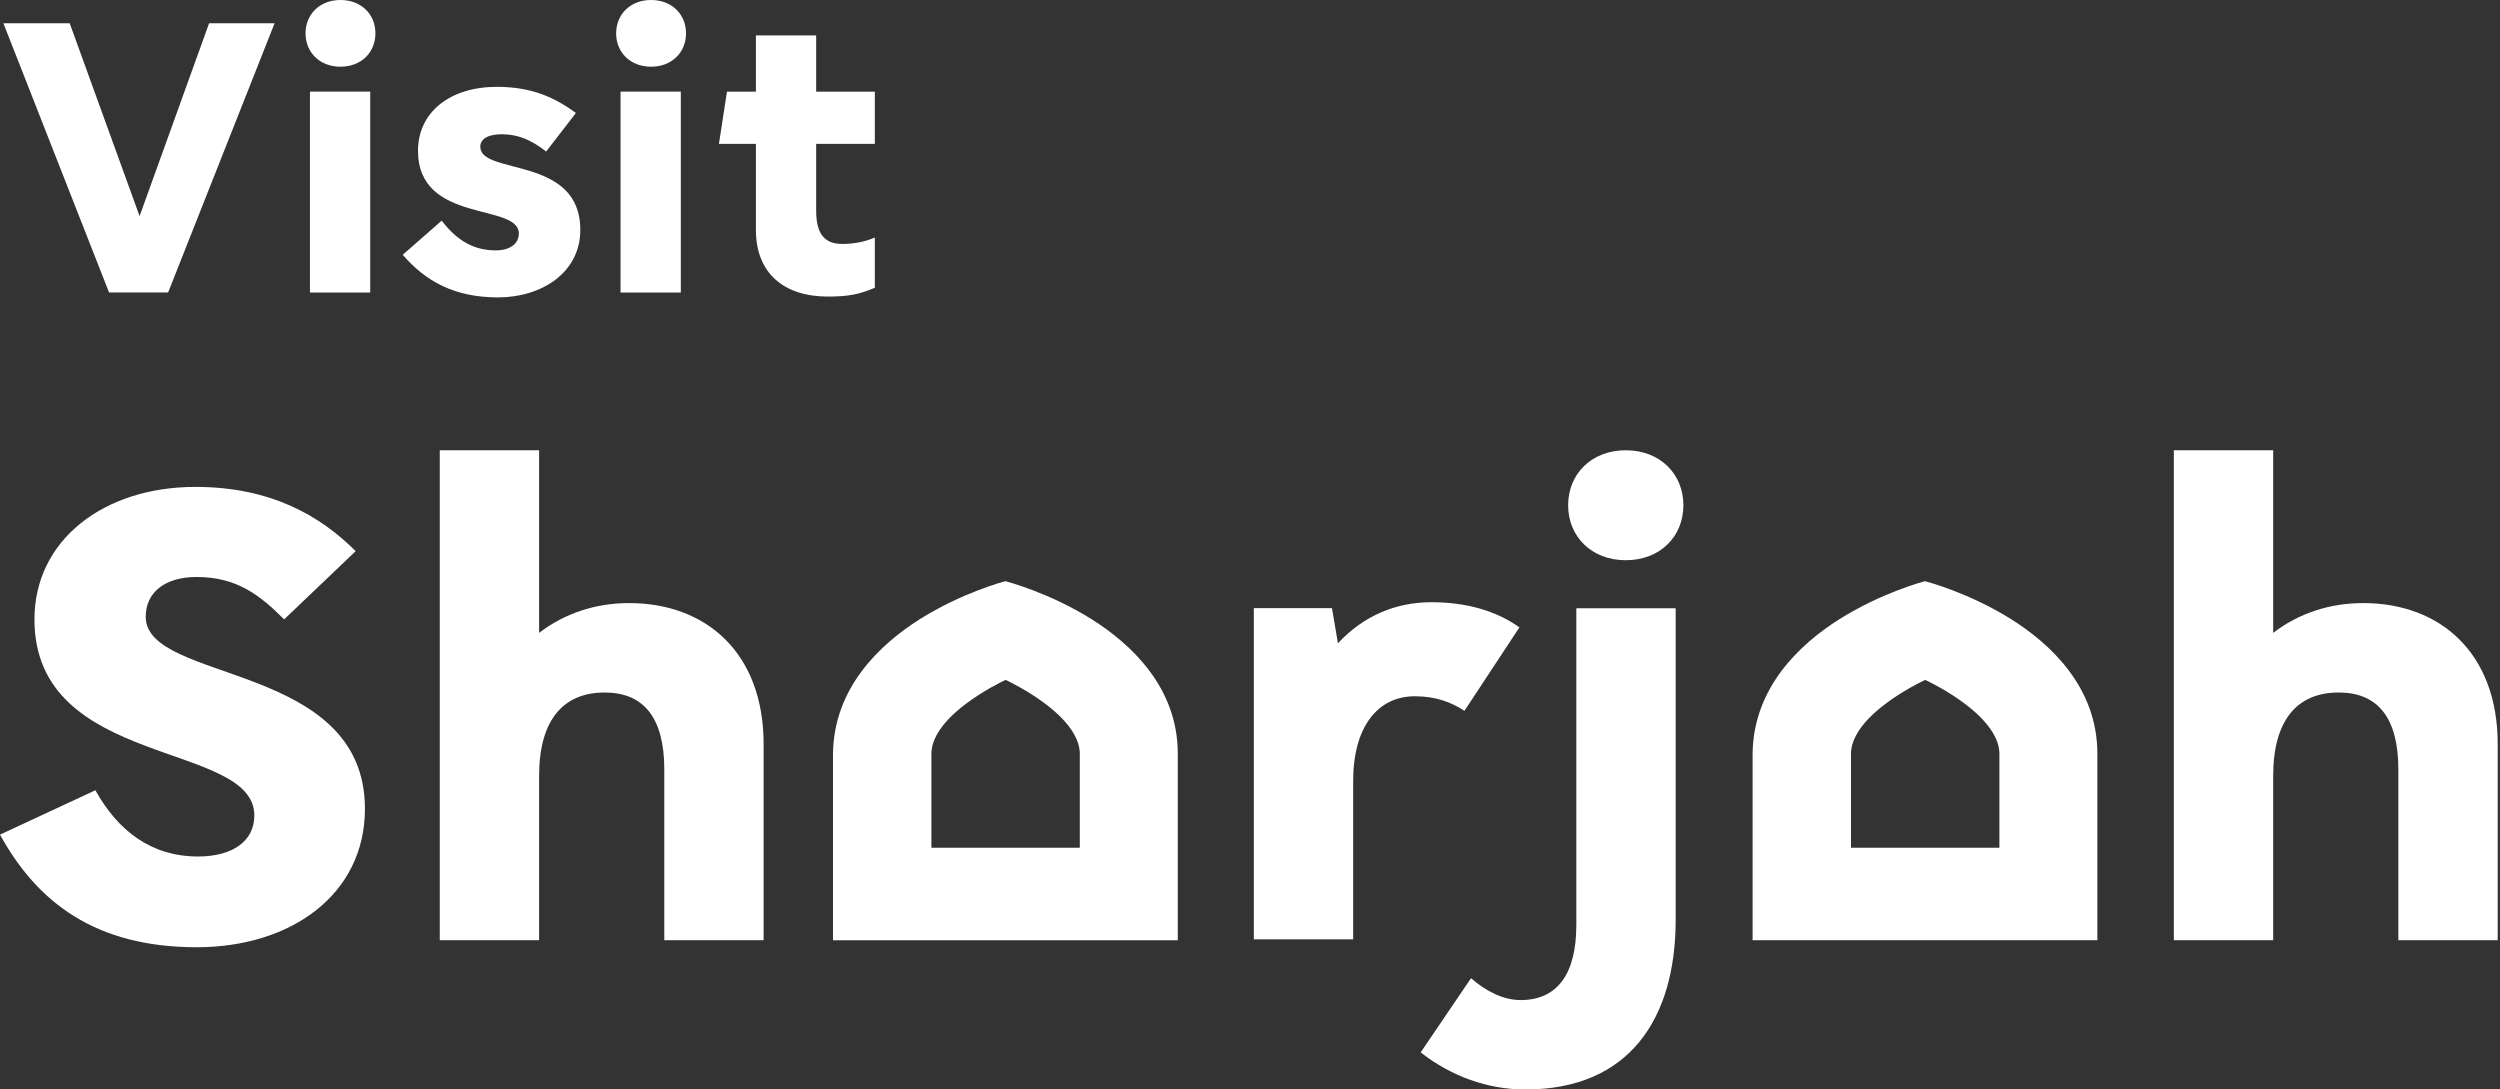 <svg width="218" height="95" viewBox="0 0 218 95" fill="none" xmlns="http://www.w3.org/2000/svg">
                                <rect x="0" y="0" width="218" height="95" fill="#333333" stroke="none"/>
                                <path d="M12.706 53.778C12.706 51.699 14.323 50.313 17.153 50.313C20.677 50.313 22.698 51.929 24.777 54.009L31.015 48.06C27.896 44.941 23.564 42.458 17.038 42.458C9.069 42.458 3.004 47.078 3.004 54.009C3.004 67.062 22.178 64.579 22.178 71.106C22.178 73.357 20.272 74.686 17.268 74.686C13.168 74.686 10.281 72.434 8.317 68.911L0 72.78C3.234 78.672 8.317 82.599 17.152 82.599C25.411 82.599 31.822 77.978 31.822 70.528C31.822 57.647 12.706 59.611 12.706 53.778H12.706Z" fill="white"></path>
                                <path d="M54.864 52.589C51.977 52.589 49.263 53.455 47.01 55.188V39.264H38.348V81.987H47.01V67.664C47.01 62.812 49.089 60.386 52.728 60.386C56.078 60.386 57.926 62.524 57.926 67.086V81.987H66.588V64.891C66.588 56.921 61.564 52.589 54.864 52.589Z" fill="white"></path>
                                <path d="M132.493 54.707C130.472 53.264 127.873 52.513 124.812 52.513C121.751 52.513 118.921 53.668 116.668 56.093L116.149 53.032H109.334V81.911H117.996V68.107C117.996 63.313 120.191 60.714 123.368 60.714C125.216 60.714 126.544 61.234 127.699 61.984L132.493 54.707Z" fill="white"></path>
                                <path d="M137.455 80.679C137.455 84.953 135.779 87.206 132.603 87.206C131.102 87.206 129.601 86.454 128.272 85.299L123.883 91.768C126.54 93.847 129.716 95.003 133.008 95.003C142.076 95.003 146.118 88.823 146.118 80.217V53.039H137.456V80.679H137.455Z" fill="white"></path>
                                <path d="M141.767 39.264C138.763 39.264 136.742 41.343 136.742 44.057C136.742 46.772 138.763 48.851 141.767 48.851C144.77 48.851 146.792 46.772 146.792 44.057C146.792 41.343 144.77 39.264 141.767 39.264Z" fill="white"></path>
                                <path d="M206.076 52.589C203.189 52.589 200.474 53.455 198.221 55.188V39.264H189.559V81.987H198.221V67.664C198.221 62.812 200.3 60.386 203.939 60.386C207.288 60.386 209.136 62.524 209.136 67.086V81.987H217.799V64.891C217.799 56.921 212.775 52.589 206.075 52.589H206.076Z" fill="white"></path>
                                <path d="M175.383 54C171.698 51.684 167.961 50.706 167.923 50.697L167.858 50.68L167.793 50.697C167.755 50.706 164.048 51.687 160.384 54.001C156.975 56.154 152.897 59.934 152.826 65.716V81.988H182.89V65.716C182.89 59.934 178.808 56.154 175.383 54H175.383ZM174.348 73.921H161.407V65.729C161.407 64.774 161.931 63.241 164.428 61.362C165.91 60.247 167.455 59.485 167.877 59.285C168.3 59.485 169.844 60.246 171.327 61.362C173.824 63.241 174.348 64.774 174.348 65.729V73.921V73.921Z" fill="white"></path>
                                <path d="M95.195 54C91.509 51.684 87.772 50.706 87.735 50.697L87.669 50.68L87.604 50.697C87.566 50.706 83.864 51.684 80.195 54.001C76.787 56.154 72.708 59.934 72.637 65.716V81.989H102.702V65.716C102.702 59.934 98.619 56.154 95.194 54H95.195ZM94.159 73.921H81.218V65.729C81.218 64.774 81.743 63.241 84.239 61.362C85.722 60.247 87.266 59.485 87.689 59.285C88.111 59.485 89.655 60.247 91.138 61.362C93.635 63.241 94.159 64.774 94.159 65.729V73.921Z" fill="white"></path>
                                <path d="M0.295 2.026H6.076L12.172 18.845L18.234 2.026H23.945L14.66 25.502H9.509L0.295 2.026Z" fill="white"></path>
                                <path d="M29.69 0C31.512 0 32.738 1.261 32.738 2.908C32.738 4.556 31.512 5.817 29.69 5.817C27.869 5.817 26.643 4.556 26.643 2.908C26.643 1.261 27.869 0 29.69 0ZM27.028 7.988H32.283V25.507H27.028V7.988Z" fill="white"></path>
                                <path d="M35.118 22.218L38.516 19.24C39.882 21.027 41.354 21.833 43.246 21.833C44.438 21.833 45.243 21.272 45.243 20.361C45.243 17.663 36.449 19.555 36.449 13.143C36.449 9.779 39.252 7.572 43.316 7.572C46.469 7.572 48.432 8.553 50.219 9.85L47.626 13.214C46.33 12.198 45.173 11.707 43.737 11.707C42.545 11.707 41.88 12.128 41.88 12.793C41.88 15.316 50.603 13.529 50.603 20.047C50.603 23.795 47.205 25.933 43.421 25.933C39.637 25.933 37.115 24.531 35.117 22.218H35.118Z" fill="white"></path>
                                <path d="M56.774 0C58.596 0 59.822 1.261 59.822 2.908C59.822 4.556 58.596 5.817 56.774 5.817C54.953 5.817 53.727 4.556 53.727 2.908C53.727 1.261 54.953 0 56.774 0ZM54.112 7.988H59.367V25.507H54.112V7.988Z" fill="white"></path>
                                <path d="M65.915 20.044V12.546H62.691L63.392 7.991H65.915V3.086H71.17V7.991H76.285V12.546H71.17V18.362C71.17 20.324 71.835 21.271 73.448 21.271C74.534 21.271 75.48 21.061 76.285 20.71V25.09C74.919 25.686 73.903 25.861 72.186 25.861C68.402 25.861 65.915 23.864 65.915 20.045V20.044Z" fill="white"></path>
                                </svg>